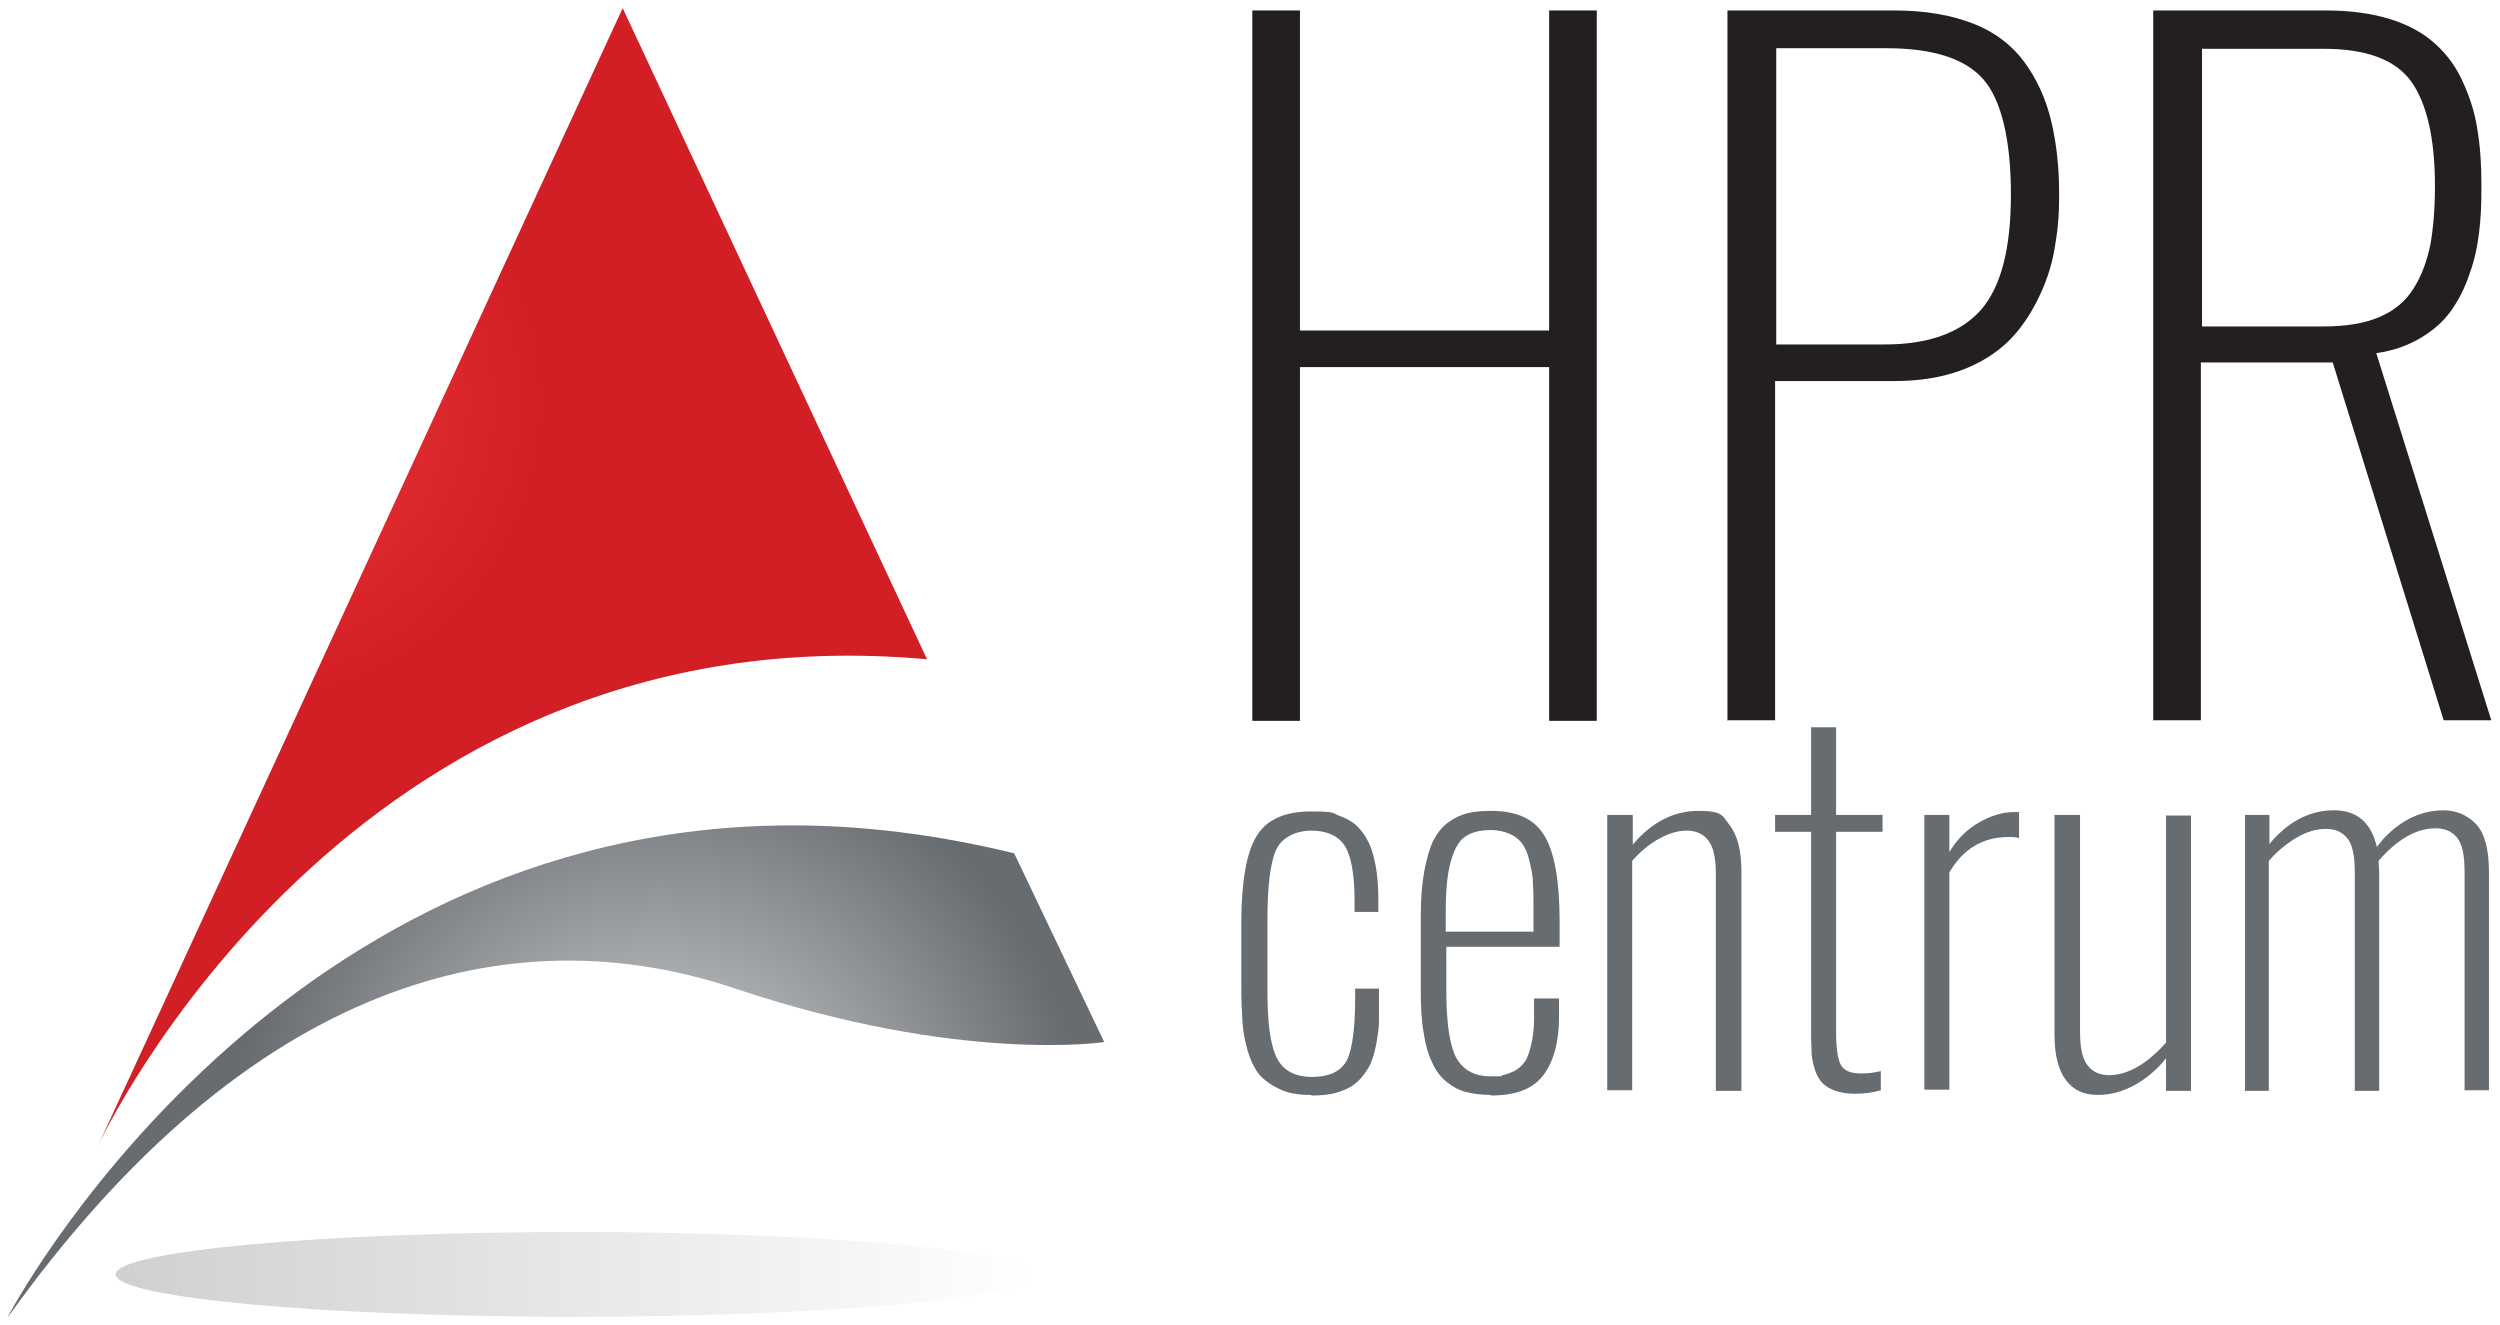 <?xml version="1.0" encoding="UTF-8"?>
<svg id="Vrstva_1" xmlns="http://www.w3.org/2000/svg" xmlns:xlink="http://www.w3.org/1999/xlink" version="1.1" viewBox="0 0 430.4 228.1">
  <!-- Generator: Adobe Illustrator 29.1.0, SVG Export Plug-In . SVG Version: 2.1.0 Build 142)  -->
  <defs>
    <style>
      .st0 {
        fill: none;
      }

      .st1 {
        fill: #676c71;
      }

      .st2 {
        fill: #231f20;
      }

      .st3 {
        fill: url(#Nepojmenovaný_přechod);
      }

      .st4 {
        clip-path: url(#clippath-1);
      }

      .st5 {
        fill: url(#Nepojmenovaný_přechod_9);
      }

      .st6 {
        fill: url(#Nepojmenovaný_přechod_2);
      }

      .st7 {
        clip-path: url(#clippath);
      }
    </style>
    <clipPath id="clippath">
      <path class="st0" d="M16.9,197.2h0s0,0,0,0ZM16.9,197.2h0s0,0,0,0M16.9,197.2c.3-.6,43.1-92.7,142.7-83.7L107.2,1.4,16.9,197.2Z"/>
    </clipPath>
    <radialGradient id="Nepojmenovaný_přechod" data-name="Nepojmenovaný přechod" cx="-1059.4" cy="600" fx="-1059.4" fy="600" r="1" gradientTransform="translate(90832 51489.5) scale(85.7 -85.7)" gradientUnits="userSpaceOnUse">
      <stop offset="0" stop-color="#ef3b39"/>
      <stop offset=".6" stop-color="#d21e25"/>
      <stop offset="1" stop-color="#d21e25"/>
    </radialGradient>
    <clipPath id="clippath-1">
      <path class="st0" d="M1.4,226.7c41.5-58,86.5-69.5,125.2-56.5,38.8,13,63.5,9.2,63.5,9.2l-15.5-32.5c-13.6-3.3-26.3-4.8-38.2-4.8-90.7,0-135,84.5-135,84.5"/>
    </clipPath>
    <radialGradient id="Nepojmenovaný_přechod_2" data-name="Nepojmenovaný přechod 2" cx="-1057.7" cy="600.3" fx="-1057.7" fy="600.3" r="1" gradientTransform="translate(77431.6 44081.5) scale(73.1 -73.1)" gradientUnits="userSpaceOnUse">
      <stop offset="0" stop-color="#acafb1"/>
      <stop offset=".4" stop-color="#acafb1"/>
      <stop offset="1" stop-color="#676c71"/>
    </radialGradient>
    <linearGradient id="Nepojmenovaný_přechod_9" data-name="Nepojmenovaný přechod 9" x1="19.9" y1="219.4" x2="177.9" y2="219.4" gradientUnits="userSpaceOnUse">
      <stop offset="0" stop-color="#ced0d1"/>
      <stop offset="1" stop-color="#ced0d1" stop-opacity="0"/>
    </linearGradient>
  </defs>
  <polygon class="st2" points="215.6 124.1 215.6 1.8 223.8 1.8 223.8 56.9 266.7 56.9 266.7 1.8 274.9 1.8 274.9 124.1 266.7 124.1 266.7 63.2 223.8 63.2 223.8 124.1 215.6 124.1"/>
  <path class="st2" d="M297.4,124.1V1.8h28.7c5.4,0,9.9.8,13.7,2.3,3.8,1.5,6.7,3.8,8.8,6.7,2.1,2.9,3.6,6.2,4.5,9.9.9,3.7,1.4,7.9,1.4,12.6s-.3,6.6-.8,9.6c-.5,3-1.5,5.9-2.9,8.7-1.4,2.8-3.1,5.3-5.2,7.3-2.1,2-4.8,3.7-8.1,4.9-3.3,1.2-7.1,1.8-11.3,1.8h-20.6v58.4h-8.3ZM305.7,59.3h18.8c7.5,0,13-2,16.5-5.9,3.5-4,5.2-10.6,5.2-19.9s-1.6-16.3-4.8-19.9c-3.2-3.6-8.8-5.3-16.7-5.3h-18.9v51.1Z"/>
  <path class="st2" d="M370.7,124.1V1.8h29.7c4.2,0,7.9.5,11.1,1.5,3.2,1,5.7,2.4,7.7,4.2s3.6,3.9,4.8,6.6c1.2,2.6,2.1,5.4,2.5,8.2.5,2.9.7,6,.7,9.6s-.1,5.7-.4,8.1c-.3,2.5-.8,4.9-1.7,7.3-.8,2.4-1.9,4.5-3.2,6.3-1.3,1.8-3,3.3-5.2,4.6-2.2,1.3-4.7,2.2-7.6,2.6l19.8,63.2h-8.2l-19.1-61.6h-22.7v61.6h-8.3ZM379,56.2h21c3.8,0,7-.5,9.6-1.6,2.6-1.1,4.5-2.7,5.9-4.9,1.4-2.2,2.3-4.7,2.9-7.5.5-2.8.8-6.2.8-10.2,0-8.2-1.4-14.2-4.1-18-2.8-3.8-7.8-5.6-15.1-5.6h-20.9v47.9Z"/>
  <path class="st1" d="M225.6,188.5c-2.1,0-3.9-.3-5.3-1-1.5-.7-2.6-1.5-3.5-2.5-.8-1-1.5-2.4-2-4.1-.5-1.7-.8-3.4-.9-5-.1-1.6-.2-3.6-.2-5.9v-11.1c0-7.1.9-12.1,2.6-14.9,1.7-2.9,4.9-4.3,9.4-4.3s3.6.3,5,.8c1.4.5,2.5,1.2,3.3,2.1.8.9,1.5,2,2,3.3.5,1.4.8,2.8,1,4.2.2,1.4.3,3.1.3,5v1.9h-4.1v-1.9c0-4.6-.6-7.8-1.7-9.5-1.1-1.7-3.1-2.6-5.7-2.6s-5.1,1.1-6.1,3.3c-1,2.2-1.5,6.2-1.5,12.1v12.3c0,5.4.5,9.2,1.6,11.4,1.1,2.2,3.1,3.3,6.1,3.3s5-1,6-2.9c.9-1.9,1.4-5.4,1.4-10.5v-1.8h4.1v1.8c0,1.5,0,2.8,0,3.9,0,1.1-.2,2.3-.4,3.5-.2,1.2-.5,2.3-.8,3.1-.3.9-.8,1.7-1.4,2.5-.6.8-1.3,1.5-2.1,2-.8.5-1.8.9-2.9,1.2-1.2.3-2.5.4-3.9.4"/>
  <path class="st1" d="M256.6,188.5c-1.6,0-3-.2-4.2-.5-1.2-.3-2.3-.9-3.3-1.7-1-.8-1.9-1.9-2.5-3.3-.7-1.4-1.2-3.1-1.5-5.2-.4-2.1-.5-4.6-.5-7.5v-12.7c0-2.9.2-5.4.6-7.6.4-2.1.9-3.9,1.5-5.2.7-1.3,1.5-2.4,2.6-3.2,1.1-.8,2.2-1.3,3.3-1.6,1.2-.3,2.6-.4,4.2-.4,4.3,0,7.4,1.4,9.1,4.3,1.7,2.8,2.6,7.7,2.6,14.6v4.5h-19.5v7.6c0,5.6.6,9.4,1.7,11.5,1.2,2.1,3.1,3.2,5.9,3.2s1.5,0,2.1-.2c.6-.1,1.3-.4,2-.7.7-.4,1.3-.9,1.8-1.6.5-.7.8-1.7,1.1-2.9.3-1.3.5-2.8.5-4.5v-3.5h4.3v3.1c0,4.4-.9,7.7-2.7,10.1-1.8,2.4-4.8,3.5-9,3.5M248.9,160.4h15.1v-3.7c0-1.9,0-3.5-.1-4.7,0-1.3-.3-2.5-.6-3.8-.3-1.3-.7-2.2-1.2-2.9-.5-.7-1.2-1.3-2.1-1.7-.9-.4-2-.7-3.3-.7-1.9,0-3.4.4-4.4,1.1-1.1.7-1.9,2.1-2.5,4.2-.6,2-.9,4.9-.9,8.6v3.6Z"/>
  <path class="st1" d="M276.7,187.7v-47.4h4.4v5.1c3.3-3.9,7.1-5.8,11.3-5.8s4.1.8,5.4,2.5c1.3,1.7,2,4.3,2,7.9v37.8h-4.4v-37.3c0-2.7-.4-4.7-1.3-5.8-.8-1.1-2.1-1.7-3.7-1.7s-3.1.5-4.8,1.4c-1.6.9-3.2,2.2-4.6,3.8v39.5h-4.4Z"/>
  <path class="st1" d="M319.3,188.3c-1.3,0-2.4-.2-3.3-.5-.9-.3-1.7-.8-2.2-1.3-.5-.5-1-1.3-1.3-2.2s-.5-1.8-.6-2.7c0-.9-.1-2-.1-3.2v-35.2h-6.2v-2.9h6.2v-15.1h4.3v15.1h8v2.9h-8v34.6c0,2.7.3,4.5.8,5.5.5,1,1.7,1.5,3.4,1.5s2-.1,3.5-.4v3.3c-1.4.4-2.8.6-4.4.6"/>
  <path class="st1" d="M331.3,187.7v-47.4h4.3v6.4c1.3-2.2,3-3.9,5.1-5.1,2.1-1.2,4.1-1.8,6.1-1.8s.2,0,.4,0c.2,0,.4,0,.4,0v4.5c-.5-.2-1.1-.2-1.8-.2-4.4,0-7.8,2-10.2,6.1v37.4h-4.3Z"/>
  <path class="st1" d="M361.1,188.5c-2.3,0-4.1-.8-5.4-2.5-1.3-1.7-2-4.3-2-7.9v-37.8h4.4v37.3c0,2.8.4,4.7,1.3,5.8.8,1.1,2.1,1.7,3.7,1.7s3.3-.5,5-1.5c1.7-1,3.3-2.4,4.8-4.1v-39.1h4.3v47.4h-4.3v-5.6c-1.6,2-3.4,3.5-5.4,4.6-2,1.1-4.1,1.7-6.3,1.7"/>
  <path class="st1" d="M386.5,187.7v-47.4h4.2v5c1.5-1.8,3.2-3.3,5.1-4.3,1.9-1,3.9-1.5,6-1.5,4,0,6.4,2.1,7.4,6.3,1.5-2,3.3-3.6,5.3-4.7,2-1.1,4.1-1.6,6.2-1.6s4.1.8,5.6,2.4c1.5,1.6,2.2,4.4,2.2,8.3v37.5h-4.2v-37.6c0-2.9-.4-4.8-1.3-5.9-.9-1.1-2.1-1.6-3.7-1.6-3.3,0-6.6,1.9-9.8,5.6,0,.6.1,1.3.1,2.1v37.5h-4.2v-37.6c0-2.9-.4-4.8-1.3-5.9-.9-1.1-2.1-1.6-3.7-1.6s-3.3.5-5,1.5c-1.7,1-3.3,2.3-4.8,4v39.6h-4.2Z"/>
  <g class="st7">
    <rect class="st3" x="16.9" y="1.4" width="142.8" height="195.8"/>
  </g>
  <g class="st4">
    <rect class="st6" x="1.4" y="142.1" width="188.8" height="84.5"/>
  </g>
  <path class="st5" d="M19.9,219.4c0,4,35.4,7.3,79,7.3s79-3.3,79-7.3-35.4-7.3-79-7.3-79,3.3-79,7.3"/>
</svg>